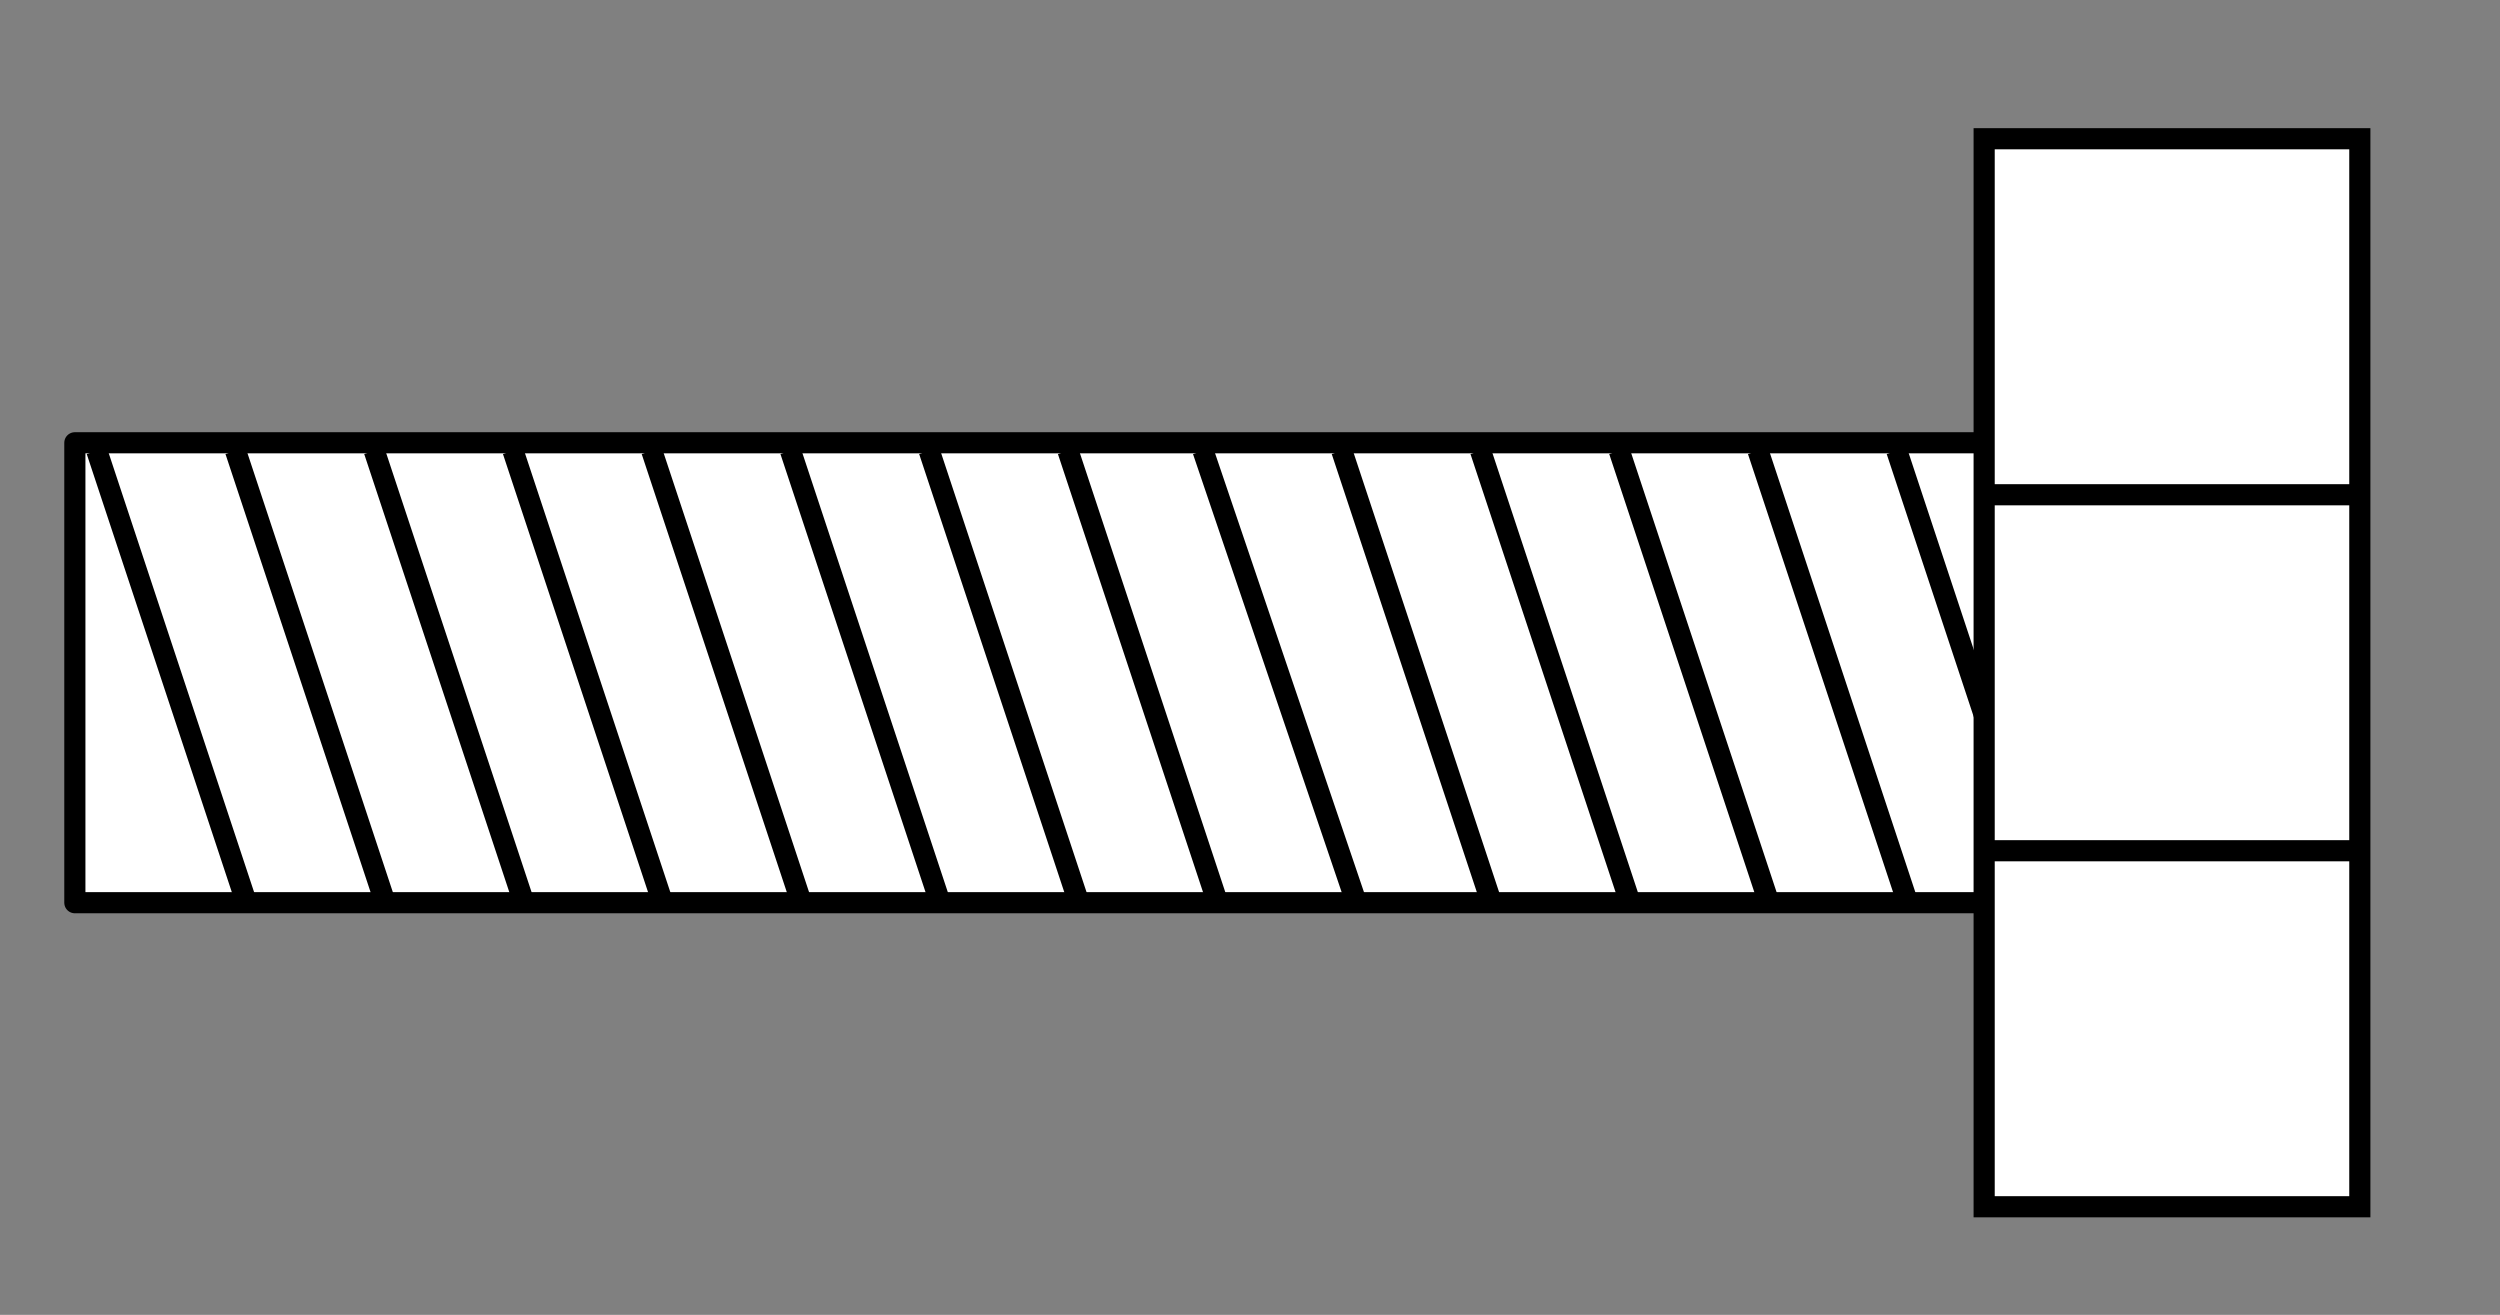 <?xml version="1.0" encoding="iso-8859-1"?>
<!-- Generator: Adobe Illustrator 28.5.0, SVG Export Plug-In . SVG Version: 9.03 Build 54727)  -->
<svg version="1.1" id="image" xmlns="http://www.w3.org/2000/svg" xmlns:xlink="http://www.w3.org/1999/xlink" x="0px" y="0px"
	 width="94.582px" height="49.745px" viewBox="0 0 94.582 49.745" enable-background="new 0 0 94.582 49.745"
	 xml:space="preserve">
<rect x="0" y="0" width="94.582" height="49.745" fill="#808080" stroke="none"/>
<rect x="2.832" y="16.752" fill="#FFFFFF" stroke="#000000" stroke-width="0.8" stroke-linejoin="round" width="85.889" height="17.4"/>
<line fill="none" stroke="#000000" stroke-width="0.8" stroke-linejoin="round" x1="3.661" y1="17.052" x2="9.324" y2="34.152"/>
<line fill="none" stroke="#000000" stroke-width="0.8" stroke-linejoin="round" x1="8.91" y1="17.052" x2="14.573" y2="34.152"/>
<line fill="none" stroke="#000000" stroke-width="0.8" stroke-linejoin="round" x1="14.159" y1="17.052" x2="19.822" y2="34.152"/>
<line fill="none" stroke="#000000" stroke-width="0.8" stroke-linejoin="round" x1="19.408" y1="17.052" x2="25.071" y2="34.152"/>
<line fill="none" stroke="#000000" stroke-width="0.8" stroke-linejoin="round" x1="24.657" y1="17.052" x2="30.32" y2="34.152"/>
<line fill="none" stroke="#000000" stroke-width="0.8" stroke-linejoin="round" x1="29.906" y1="17.052" x2="35.569" y2="34.152"/>
<line fill="none" stroke="#000000" stroke-width="0.8" stroke-linejoin="round" x1="35.154" y1="17.052" x2="40.818" y2="34.152"/>
<line fill="none" stroke="#000000" stroke-width="0.8" stroke-linejoin="round" x1="40.404" y1="17.052" x2="46.067" y2="34.152"/>
<line fill="none" stroke="#000000" stroke-width="0.8" stroke-linejoin="round" x1="45.514" y1="17.052" x2="51.316" y2="34.152"/>
<line fill="none" stroke="#000000" stroke-width="0.8" stroke-linejoin="round" x1="50.763" y1="17.052" x2="56.426" y2="34.152"/>
<line fill="none" stroke="#000000" stroke-width="0.8" stroke-linejoin="round" x1="56.012" y1="17.052" x2="61.675" y2="34.152"/>
<line fill="none" stroke="#000000" stroke-width="0.8" stroke-linejoin="round" x1="61.261" y1="17.052" x2="66.924" y2="34.152"/>
<line fill="none" stroke="#000000" stroke-width="0.8" stroke-linejoin="round" x1="66.51" y1="17.052" x2="72.173" y2="34.152"/>
<line fill="none" stroke="#000000" stroke-width="0.8" stroke-linejoin="round" x1="71.759" y1="17.052" x2="77.422" y2="34.152"/>
<rect x="75.066" y="5.249" fill="#FFFFFF" stroke="#000000" stroke-width="0.8" width="14.213" height="40.406"/>
<line fill="none" stroke="#000000" stroke-width="0.8" x1="89.279" y1="18.718" x2="75.066" y2="18.718"/>
<line fill="none" stroke="#000000" stroke-width="0.8" x1="89.279" y1="32.186" x2="75.066" y2="32.186"/>
</svg>

